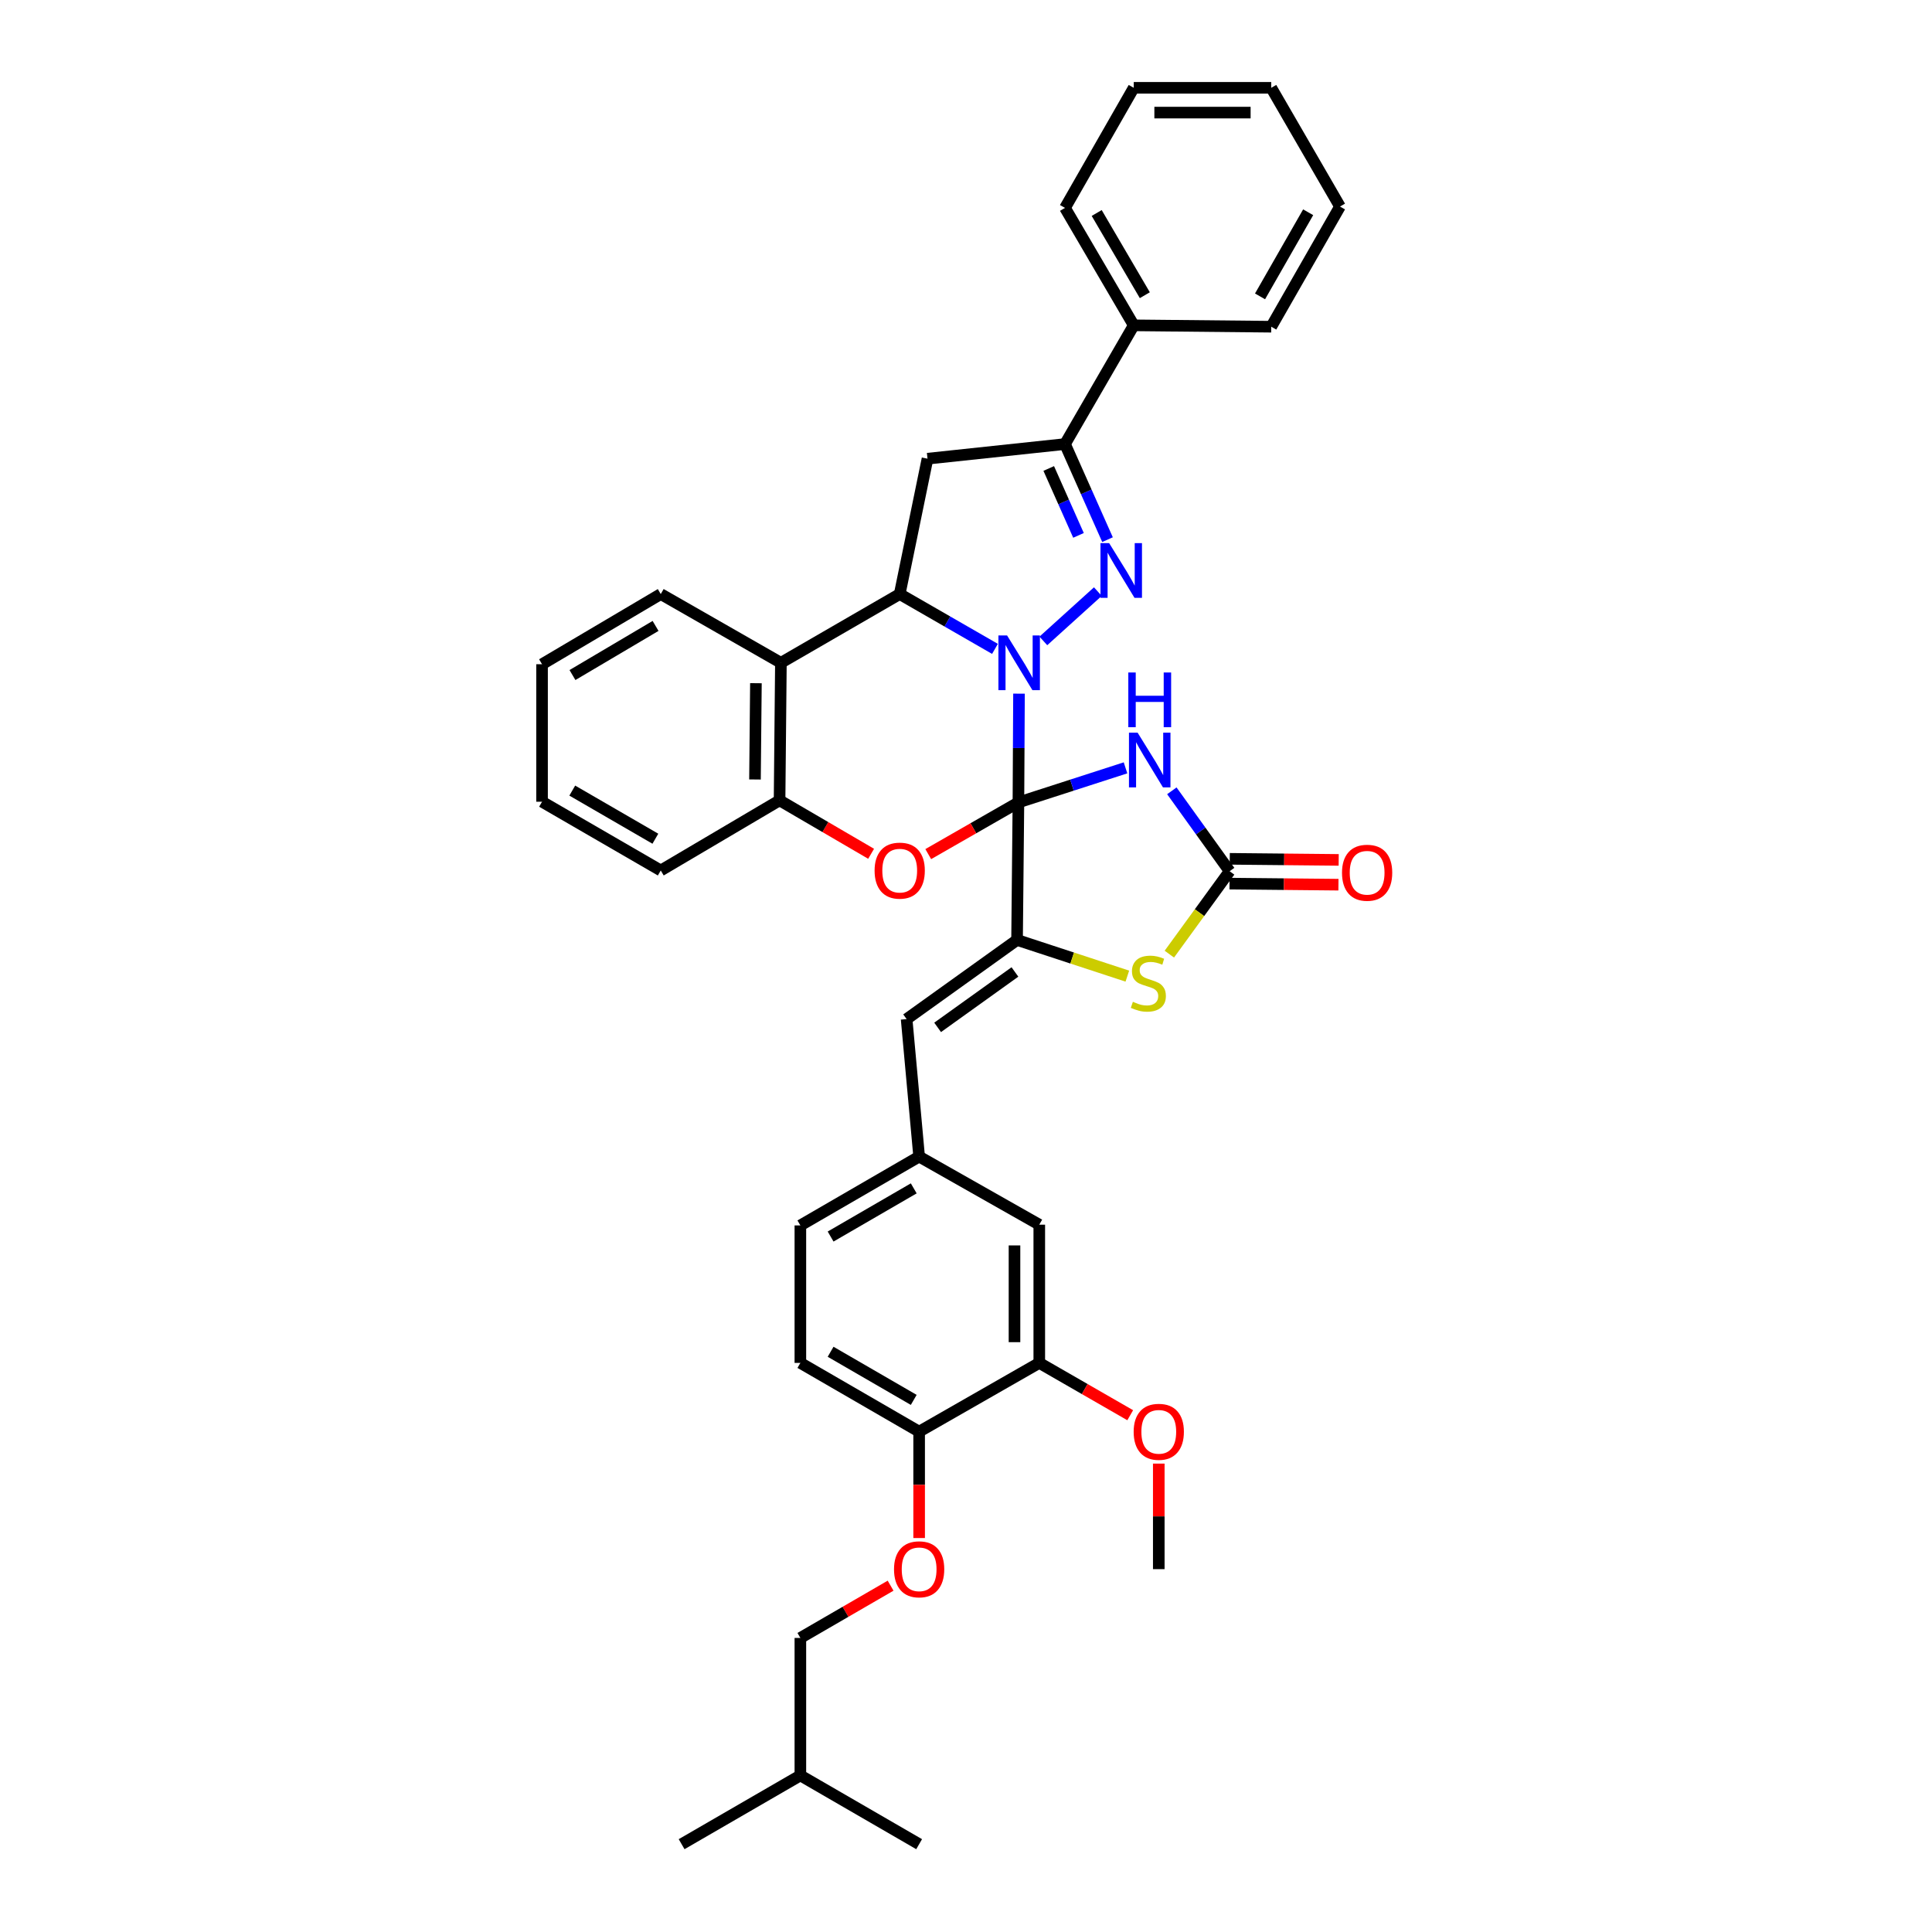 <?xml version='1.0' encoding='iso-8859-1'?>
<svg version='1.1' baseProfile='full'
              xmlns='http://www.w3.org/2000/svg'
                      xmlns:rdkit='http://www.rdkit.org/xml'
                      xmlns:xlink='http://www.w3.org/1999/xlink'
                  xml:space='preserve'
width='1000px' height='1000px' viewBox='0 0 1000 1000'>
<!-- END OF HEADER -->
<rect style='opacity:1.0;fill:#FFFFFF;stroke:none' width='1000' height='1000' x='0' y='0'> </rect>
<path class='bond-0' d='M 527.133,415.329 L 527.283,387.181' style='fill:none;fill-rule:evenodd;stroke:#000000;stroke-width:6px;stroke-linecap:butt;stroke-linejoin:miter;stroke-opacity:1' />
<path class='bond-0' d='M 527.283,387.181 L 527.433,359.033' style='fill:none;fill-rule:evenodd;stroke:#0000FF;stroke-width:6px;stroke-linecap:butt;stroke-linejoin:miter;stroke-opacity:1' />
<path class='bond-2' d='M 527.133,415.329 L 554.85,406.383' style='fill:none;fill-rule:evenodd;stroke:#000000;stroke-width:6px;stroke-linecap:butt;stroke-linejoin:miter;stroke-opacity:1' />
<path class='bond-2' d='M 554.85,406.383 L 582.567,397.437' style='fill:none;fill-rule:evenodd;stroke:#0000FF;stroke-width:6px;stroke-linecap:butt;stroke-linejoin:miter;stroke-opacity:1' />
<path class='bond-3' d='M 527.133,415.329 L 526.428,486.517' style='fill:none;fill-rule:evenodd;stroke:#000000;stroke-width:6px;stroke-linecap:butt;stroke-linejoin:miter;stroke-opacity:1' />
<path class='bond-5' d='M 527.133,415.329 L 503.796,428.709' style='fill:none;fill-rule:evenodd;stroke:#000000;stroke-width:6px;stroke-linecap:butt;stroke-linejoin:miter;stroke-opacity:1' />
<path class='bond-5' d='M 503.796,428.709 L 480.459,442.088' style='fill:none;fill-rule:evenodd;stroke:#FF0000;stroke-width:6px;stroke-linecap:butt;stroke-linejoin:miter;stroke-opacity:1' />
<path class='bond-1' d='M 540.039,331.738 L 568.248,306.215' style='fill:none;fill-rule:evenodd;stroke:#0000FF;stroke-width:6px;stroke-linecap:butt;stroke-linejoin:miter;stroke-opacity:1' />
<path class='bond-4' d='M 514.995,335.859 L 490.341,321.671' style='fill:none;fill-rule:evenodd;stroke:#0000FF;stroke-width:6px;stroke-linecap:butt;stroke-linejoin:miter;stroke-opacity:1' />
<path class='bond-4' d='M 490.341,321.671 L 465.688,307.483' style='fill:none;fill-rule:evenodd;stroke:#000000;stroke-width:6px;stroke-linecap:butt;stroke-linejoin:miter;stroke-opacity:1' />
<path class='bond-7' d='M 573.251,279.318 L 562.247,254.583' style='fill:none;fill-rule:evenodd;stroke:#0000FF;stroke-width:6px;stroke-linecap:butt;stroke-linejoin:miter;stroke-opacity:1' />
<path class='bond-7' d='M 562.247,254.583 L 551.242,229.847' style='fill:none;fill-rule:evenodd;stroke:#000000;stroke-width:6px;stroke-linecap:butt;stroke-linejoin:miter;stroke-opacity:1' />
<path class='bond-7' d='M 558.23,277.112 L 550.526,259.797' style='fill:none;fill-rule:evenodd;stroke:#0000FF;stroke-width:6px;stroke-linecap:butt;stroke-linejoin:miter;stroke-opacity:1' />
<path class='bond-7' d='M 550.526,259.797 L 542.823,242.482' style='fill:none;fill-rule:evenodd;stroke:#000000;stroke-width:6px;stroke-linecap:butt;stroke-linejoin:miter;stroke-opacity:1' />
<path class='bond-6' d='M 606.543,409.326 L 621.499,430.133' style='fill:none;fill-rule:evenodd;stroke:#0000FF;stroke-width:6px;stroke-linecap:butt;stroke-linejoin:miter;stroke-opacity:1' />
<path class='bond-6' d='M 621.499,430.133 L 636.454,450.941' style='fill:none;fill-rule:evenodd;stroke:#000000;stroke-width:6px;stroke-linecap:butt;stroke-linejoin:miter;stroke-opacity:1' />
<path class='bond-8' d='M 526.428,486.517 L 554.97,495.88' style='fill:none;fill-rule:evenodd;stroke:#000000;stroke-width:6px;stroke-linecap:butt;stroke-linejoin:miter;stroke-opacity:1' />
<path class='bond-8' d='M 554.97,495.88 L 583.511,505.243' style='fill:none;fill-rule:evenodd;stroke:#CCCC00;stroke-width:6px;stroke-linecap:butt;stroke-linejoin:miter;stroke-opacity:1' />
<path class='bond-12' d='M 526.428,486.517 L 469.266,527.487' style='fill:none;fill-rule:evenodd;stroke:#000000;stroke-width:6px;stroke-linecap:butt;stroke-linejoin:miter;stroke-opacity:1' />
<path class='bond-12' d='M 525.326,503.088 L 485.313,531.768' style='fill:none;fill-rule:evenodd;stroke:#000000;stroke-width:6px;stroke-linecap:butt;stroke-linejoin:miter;stroke-opacity:1' />
<path class='bond-9' d='M 465.688,307.483 L 480.077,237.415' style='fill:none;fill-rule:evenodd;stroke:#000000;stroke-width:6px;stroke-linecap:butt;stroke-linejoin:miter;stroke-opacity:1' />
<path class='bond-38' d='M 465.688,307.483 L 404.193,343.066' style='fill:none;fill-rule:evenodd;stroke:#000000;stroke-width:6px;stroke-linecap:butt;stroke-linejoin:miter;stroke-opacity:1' />
<path class='bond-11' d='M 450.888,441.918 L 427.195,428.089' style='fill:none;fill-rule:evenodd;stroke:#FF0000;stroke-width:6px;stroke-linecap:butt;stroke-linejoin:miter;stroke-opacity:1' />
<path class='bond-11' d='M 427.195,428.089 L 403.502,414.261' style='fill:none;fill-rule:evenodd;stroke:#000000;stroke-width:6px;stroke-linecap:butt;stroke-linejoin:miter;stroke-opacity:1' />
<path class='bond-16' d='M 636.391,457.354 L 664.584,457.634' style='fill:none;fill-rule:evenodd;stroke:#000000;stroke-width:6px;stroke-linecap:butt;stroke-linejoin:miter;stroke-opacity:1' />
<path class='bond-16' d='M 664.584,457.634 L 692.777,457.913' style='fill:none;fill-rule:evenodd;stroke:#FF0000;stroke-width:6px;stroke-linecap:butt;stroke-linejoin:miter;stroke-opacity:1' />
<path class='bond-16' d='M 636.518,444.527 L 664.711,444.807' style='fill:none;fill-rule:evenodd;stroke:#000000;stroke-width:6px;stroke-linecap:butt;stroke-linejoin:miter;stroke-opacity:1' />
<path class='bond-16' d='M 664.711,444.807 L 692.904,445.086' style='fill:none;fill-rule:evenodd;stroke:#FF0000;stroke-width:6px;stroke-linecap:butt;stroke-linejoin:miter;stroke-opacity:1' />
<path class='bond-37' d='M 636.454,450.941 L 620.851,472.401' style='fill:none;fill-rule:evenodd;stroke:#000000;stroke-width:6px;stroke-linecap:butt;stroke-linejoin:miter;stroke-opacity:1' />
<path class='bond-37' d='M 620.851,472.401 L 605.248,493.86' style='fill:none;fill-rule:evenodd;stroke:#CCCC00;stroke-width:6px;stroke-linecap:butt;stroke-linejoin:miter;stroke-opacity:1' />
<path class='bond-18' d='M 551.242,229.847 L 586.825,168.395' style='fill:none;fill-rule:evenodd;stroke:#000000;stroke-width:6px;stroke-linecap:butt;stroke-linejoin:miter;stroke-opacity:1' />
<path class='bond-39' d='M 551.242,229.847 L 480.077,237.415' style='fill:none;fill-rule:evenodd;stroke:#000000;stroke-width:6px;stroke-linecap:butt;stroke-linejoin:miter;stroke-opacity:1' />
<path class='bond-10' d='M 404.193,343.066 L 403.502,414.261' style='fill:none;fill-rule:evenodd;stroke:#000000;stroke-width:6px;stroke-linecap:butt;stroke-linejoin:miter;stroke-opacity:1' />
<path class='bond-10' d='M 391.262,353.621 L 390.778,403.457' style='fill:none;fill-rule:evenodd;stroke:#000000;stroke-width:6px;stroke-linecap:butt;stroke-linejoin:miter;stroke-opacity:1' />
<path class='bond-24' d='M 404.193,343.066 L 342.007,307.483' style='fill:none;fill-rule:evenodd;stroke:#000000;stroke-width:6px;stroke-linecap:butt;stroke-linejoin:miter;stroke-opacity:1' />
<path class='bond-25' d='M 403.502,414.261 L 342.007,450.556' style='fill:none;fill-rule:evenodd;stroke:#000000;stroke-width:6px;stroke-linecap:butt;stroke-linejoin:miter;stroke-opacity:1' />
<path class='bond-15' d='M 469.266,527.487 L 475.744,598.653' style='fill:none;fill-rule:evenodd;stroke:#000000;stroke-width:6px;stroke-linecap:butt;stroke-linejoin:miter;stroke-opacity:1' />
<path class='bond-13' d='M 537.93,705.437 L 537.93,633.894' style='fill:none;fill-rule:evenodd;stroke:#000000;stroke-width:6px;stroke-linecap:butt;stroke-linejoin:miter;stroke-opacity:1' />
<path class='bond-13' d='M 525.102,694.705 L 525.102,644.625' style='fill:none;fill-rule:evenodd;stroke:#000000;stroke-width:6px;stroke-linecap:butt;stroke-linejoin:miter;stroke-opacity:1' />
<path class='bond-23' d='M 537.93,705.437 L 561.464,718.976' style='fill:none;fill-rule:evenodd;stroke:#000000;stroke-width:6px;stroke-linecap:butt;stroke-linejoin:miter;stroke-opacity:1' />
<path class='bond-23' d='M 561.464,718.976 L 584.997,732.515' style='fill:none;fill-rule:evenodd;stroke:#FF0000;stroke-width:6px;stroke-linecap:butt;stroke-linejoin:miter;stroke-opacity:1' />
<path class='bond-41' d='M 537.93,705.437 L 475.744,741.02' style='fill:none;fill-rule:evenodd;stroke:#000000;stroke-width:6px;stroke-linecap:butt;stroke-linejoin:miter;stroke-opacity:1' />
<path class='bond-14' d='M 475.744,741.02 L 414.27,705.437' style='fill:none;fill-rule:evenodd;stroke:#000000;stroke-width:6px;stroke-linecap:butt;stroke-linejoin:miter;stroke-opacity:1' />
<path class='bond-14' d='M 472.949,724.58 L 429.917,699.672' style='fill:none;fill-rule:evenodd;stroke:#000000;stroke-width:6px;stroke-linecap:butt;stroke-linejoin:miter;stroke-opacity:1' />
<path class='bond-19' d='M 475.744,741.02 L 475.744,768.553' style='fill:none;fill-rule:evenodd;stroke:#000000;stroke-width:6px;stroke-linecap:butt;stroke-linejoin:miter;stroke-opacity:1' />
<path class='bond-19' d='M 475.744,768.553 L 475.744,796.086' style='fill:none;fill-rule:evenodd;stroke:#FF0000;stroke-width:6px;stroke-linecap:butt;stroke-linejoin:miter;stroke-opacity:1' />
<path class='bond-17' d='M 475.744,598.653 L 537.93,633.894' style='fill:none;fill-rule:evenodd;stroke:#000000;stroke-width:6px;stroke-linecap:butt;stroke-linejoin:miter;stroke-opacity:1' />
<path class='bond-21' d='M 475.744,598.653 L 414.27,634.278' style='fill:none;fill-rule:evenodd;stroke:#000000;stroke-width:6px;stroke-linecap:butt;stroke-linejoin:miter;stroke-opacity:1' />
<path class='bond-21' d='M 472.955,615.095 L 429.923,640.033' style='fill:none;fill-rule:evenodd;stroke:#000000;stroke-width:6px;stroke-linecap:butt;stroke-linejoin:miter;stroke-opacity:1' />
<path class='bond-26' d='M 586.825,168.395 L 551.242,107.612' style='fill:none;fill-rule:evenodd;stroke:#000000;stroke-width:6px;stroke-linecap:butt;stroke-linejoin:miter;stroke-opacity:1' />
<path class='bond-26' d='M 592.558,152.797 L 567.65,110.249' style='fill:none;fill-rule:evenodd;stroke:#000000;stroke-width:6px;stroke-linecap:butt;stroke-linejoin:miter;stroke-opacity:1' />
<path class='bond-27' d='M 586.825,168.395 L 657.991,169.107' style='fill:none;fill-rule:evenodd;stroke:#000000;stroke-width:6px;stroke-linecap:butt;stroke-linejoin:miter;stroke-opacity:1' />
<path class='bond-22' d='M 460.968,820.745 L 437.619,834.271' style='fill:none;fill-rule:evenodd;stroke:#FF0000;stroke-width:6px;stroke-linecap:butt;stroke-linejoin:miter;stroke-opacity:1' />
<path class='bond-22' d='M 437.619,834.271 L 414.27,847.797' style='fill:none;fill-rule:evenodd;stroke:#000000;stroke-width:6px;stroke-linecap:butt;stroke-linejoin:miter;stroke-opacity:1' />
<path class='bond-20' d='M 414.27,705.437 L 414.27,634.278' style='fill:none;fill-rule:evenodd;stroke:#000000;stroke-width:6px;stroke-linecap:butt;stroke-linejoin:miter;stroke-opacity:1' />
<path class='bond-28' d='M 414.27,847.797 L 414.27,918.963' style='fill:none;fill-rule:evenodd;stroke:#000000;stroke-width:6px;stroke-linecap:butt;stroke-linejoin:miter;stroke-opacity:1' />
<path class='bond-29' d='M 599.781,757.559 L 599.781,784.872' style='fill:none;fill-rule:evenodd;stroke:#FF0000;stroke-width:6px;stroke-linecap:butt;stroke-linejoin:miter;stroke-opacity:1' />
<path class='bond-29' d='M 599.781,784.872 L 599.781,812.186' style='fill:none;fill-rule:evenodd;stroke:#000000;stroke-width:6px;stroke-linecap:butt;stroke-linejoin:miter;stroke-opacity:1' />
<path class='bond-40' d='M 342.007,307.483 L 280.562,343.807' style='fill:none;fill-rule:evenodd;stroke:#000000;stroke-width:6px;stroke-linecap:butt;stroke-linejoin:miter;stroke-opacity:1' />
<path class='bond-40' d='M 339.318,323.975 L 296.306,349.401' style='fill:none;fill-rule:evenodd;stroke:#000000;stroke-width:6px;stroke-linecap:butt;stroke-linejoin:miter;stroke-opacity:1' />
<path class='bond-33' d='M 342.007,450.556 L 280.562,414.973' style='fill:none;fill-rule:evenodd;stroke:#000000;stroke-width:6px;stroke-linecap:butt;stroke-linejoin:miter;stroke-opacity:1' />
<path class='bond-33' d='M 339.219,434.118 L 296.207,409.21' style='fill:none;fill-rule:evenodd;stroke:#000000;stroke-width:6px;stroke-linecap:butt;stroke-linejoin:miter;stroke-opacity:1' />
<path class='bond-35' d='M 551.242,107.612 L 586.825,45.455' style='fill:none;fill-rule:evenodd;stroke:#000000;stroke-width:6px;stroke-linecap:butt;stroke-linejoin:miter;stroke-opacity:1' />
<path class='bond-34' d='M 657.991,169.107 L 693.574,106.907' style='fill:none;fill-rule:evenodd;stroke:#000000;stroke-width:6px;stroke-linecap:butt;stroke-linejoin:miter;stroke-opacity:1' />
<path class='bond-34' d='M 652.194,153.407 L 677.102,109.867' style='fill:none;fill-rule:evenodd;stroke:#000000;stroke-width:6px;stroke-linecap:butt;stroke-linejoin:miter;stroke-opacity:1' />
<path class='bond-31' d='M 414.27,918.963 L 352.804,954.545' style='fill:none;fill-rule:evenodd;stroke:#000000;stroke-width:6px;stroke-linecap:butt;stroke-linejoin:miter;stroke-opacity:1' />
<path class='bond-32' d='M 414.27,918.963 L 475.744,954.545' style='fill:none;fill-rule:evenodd;stroke:#000000;stroke-width:6px;stroke-linecap:butt;stroke-linejoin:miter;stroke-opacity:1' />
<path class='bond-30' d='M 280.562,343.807 L 280.562,414.973' style='fill:none;fill-rule:evenodd;stroke:#000000;stroke-width:6px;stroke-linecap:butt;stroke-linejoin:miter;stroke-opacity:1' />
<path class='bond-36' d='M 693.574,106.907 L 657.991,45.455' style='fill:none;fill-rule:evenodd;stroke:#000000;stroke-width:6px;stroke-linecap:butt;stroke-linejoin:miter;stroke-opacity:1' />
<path class='bond-42' d='M 586.825,45.455 L 657.991,45.455' style='fill:none;fill-rule:evenodd;stroke:#000000;stroke-width:6px;stroke-linecap:butt;stroke-linejoin:miter;stroke-opacity:1' />
<path class='bond-42' d='M 597.5,58.282 L 647.316,58.282' style='fill:none;fill-rule:evenodd;stroke:#000000;stroke-width:6px;stroke-linecap:butt;stroke-linejoin:miter;stroke-opacity:1' />
<path  class='atom-1' d='M 521.258 328.906
L 530.538 343.906
Q 531.458 345.386, 532.938 348.066
Q 534.418 350.746, 534.498 350.906
L 534.498 328.906
L 538.258 328.906
L 538.258 357.226
L 534.378 357.226
L 524.418 340.826
Q 523.258 338.906, 522.018 336.706
Q 520.818 334.506, 520.458 333.826
L 520.458 357.226
L 516.778 357.226
L 516.778 328.906
L 521.258 328.906
' fill='#0000FF'/>
<path  class='atom-2' d='M 574.087 281.109
L 583.367 296.109
Q 584.287 297.589, 585.767 300.269
Q 587.247 302.949, 587.327 303.109
L 587.327 281.109
L 591.087 281.109
L 591.087 309.429
L 587.207 309.429
L 577.247 293.029
Q 576.087 291.109, 574.847 288.909
Q 573.647 286.709, 573.287 286.029
L 573.287 309.429
L 569.607 309.429
L 569.607 281.109
L 574.087 281.109
' fill='#0000FF'/>
<path  class='atom-3' d='M 588.832 379.234
L 598.112 394.234
Q 599.032 395.714, 600.512 398.394
Q 601.992 401.074, 602.072 401.234
L 602.072 379.234
L 605.832 379.234
L 605.832 407.554
L 601.952 407.554
L 591.992 391.154
Q 590.832 389.234, 589.592 387.034
Q 588.392 384.834, 588.032 384.154
L 588.032 407.554
L 584.352 407.554
L 584.352 379.234
L 588.832 379.234
' fill='#0000FF'/>
<path  class='atom-3' d='M 584.012 348.082
L 587.852 348.082
L 587.852 360.122
L 602.332 360.122
L 602.332 348.082
L 606.172 348.082
L 606.172 376.402
L 602.332 376.402
L 602.332 363.322
L 587.852 363.322
L 587.852 376.402
L 584.012 376.402
L 584.012 348.082
' fill='#0000FF'/>
<path  class='atom-6' d='M 452.688 450.636
Q 452.688 443.836, 456.048 440.036
Q 459.408 436.236, 465.688 436.236
Q 471.968 436.236, 475.328 440.036
Q 478.688 443.836, 478.688 450.636
Q 478.688 457.516, 475.288 461.436
Q 471.888 465.316, 465.688 465.316
Q 459.448 465.316, 456.048 461.436
Q 452.688 457.556, 452.688 450.636
M 465.688 462.116
Q 470.008 462.116, 472.328 459.236
Q 474.688 456.316, 474.688 450.636
Q 474.688 445.076, 472.328 442.276
Q 470.008 439.436, 465.688 439.436
Q 461.368 439.436, 459.008 442.236
Q 456.688 445.036, 456.688 450.636
Q 456.688 456.356, 459.008 459.236
Q 461.368 462.116, 465.688 462.116
' fill='#FF0000'/>
<path  class='atom-9' d='M 586.379 518.528
Q 586.699 518.648, 588.019 519.208
Q 589.339 519.768, 590.779 520.128
Q 592.259 520.448, 593.699 520.448
Q 596.379 520.448, 597.939 519.168
Q 599.499 517.848, 599.499 515.568
Q 599.499 514.008, 598.699 513.048
Q 597.939 512.088, 596.739 511.568
Q 595.539 511.048, 593.539 510.448
Q 591.019 509.688, 589.499 508.968
Q 588.019 508.248, 586.939 506.728
Q 585.899 505.208, 585.899 502.648
Q 585.899 499.088, 588.299 496.888
Q 590.739 494.688, 595.539 494.688
Q 598.819 494.688, 602.539 496.248
L 601.619 499.328
Q 598.219 497.928, 595.659 497.928
Q 592.899 497.928, 591.379 499.088
Q 589.859 500.208, 589.899 502.168
Q 589.899 503.688, 590.659 504.608
Q 591.459 505.528, 592.579 506.048
Q 593.739 506.568, 595.659 507.168
Q 598.219 507.968, 599.739 508.768
Q 601.259 509.568, 602.339 511.208
Q 603.459 512.808, 603.459 515.568
Q 603.459 519.488, 600.819 521.608
Q 598.219 523.688, 593.859 523.688
Q 591.339 523.688, 589.419 523.128
Q 587.539 522.608, 585.299 521.688
L 586.379 518.528
' fill='#CCCC00'/>
<path  class='atom-17' d='M 694.62 451.726
Q 694.62 444.926, 697.98 441.126
Q 701.34 437.326, 707.62 437.326
Q 713.9 437.326, 717.26 441.126
Q 720.62 444.926, 720.62 451.726
Q 720.62 458.606, 717.22 462.526
Q 713.82 466.406, 707.62 466.406
Q 701.38 466.406, 697.98 462.526
Q 694.62 458.646, 694.62 451.726
M 707.62 463.206
Q 711.94 463.206, 714.26 460.326
Q 716.62 457.406, 716.62 451.726
Q 716.62 446.166, 714.26 443.366
Q 711.94 440.526, 707.62 440.526
Q 703.3 440.526, 700.94 443.326
Q 698.62 446.126, 698.62 451.726
Q 698.62 457.446, 700.94 460.326
Q 703.3 463.206, 707.62 463.206
' fill='#FF0000'/>
<path  class='atom-20' d='M 462.744 812.266
Q 462.744 805.466, 466.104 801.666
Q 469.464 797.866, 475.744 797.866
Q 482.024 797.866, 485.384 801.666
Q 488.744 805.466, 488.744 812.266
Q 488.744 819.146, 485.344 823.066
Q 481.944 826.946, 475.744 826.946
Q 469.504 826.946, 466.104 823.066
Q 462.744 819.186, 462.744 812.266
M 475.744 823.746
Q 480.064 823.746, 482.384 820.866
Q 484.744 817.946, 484.744 812.266
Q 484.744 806.706, 482.384 803.906
Q 480.064 801.066, 475.744 801.066
Q 471.424 801.066, 469.064 803.866
Q 466.744 806.666, 466.744 812.266
Q 466.744 817.986, 469.064 820.866
Q 471.424 823.746, 475.744 823.746
' fill='#FF0000'/>
<path  class='atom-24' d='M 586.781 741.1
Q 586.781 734.3, 590.141 730.5
Q 593.501 726.7, 599.781 726.7
Q 606.061 726.7, 609.421 730.5
Q 612.781 734.3, 612.781 741.1
Q 612.781 747.98, 609.381 751.9
Q 605.981 755.78, 599.781 755.78
Q 593.541 755.78, 590.141 751.9
Q 586.781 748.02, 586.781 741.1
M 599.781 752.58
Q 604.101 752.58, 606.421 749.7
Q 608.781 746.78, 608.781 741.1
Q 608.781 735.54, 606.421 732.74
Q 604.101 729.9, 599.781 729.9
Q 595.461 729.9, 593.101 732.7
Q 590.781 735.5, 590.781 741.1
Q 590.781 746.82, 593.101 749.7
Q 595.461 752.58, 599.781 752.58
' fill='#FF0000'/>
</svg>
